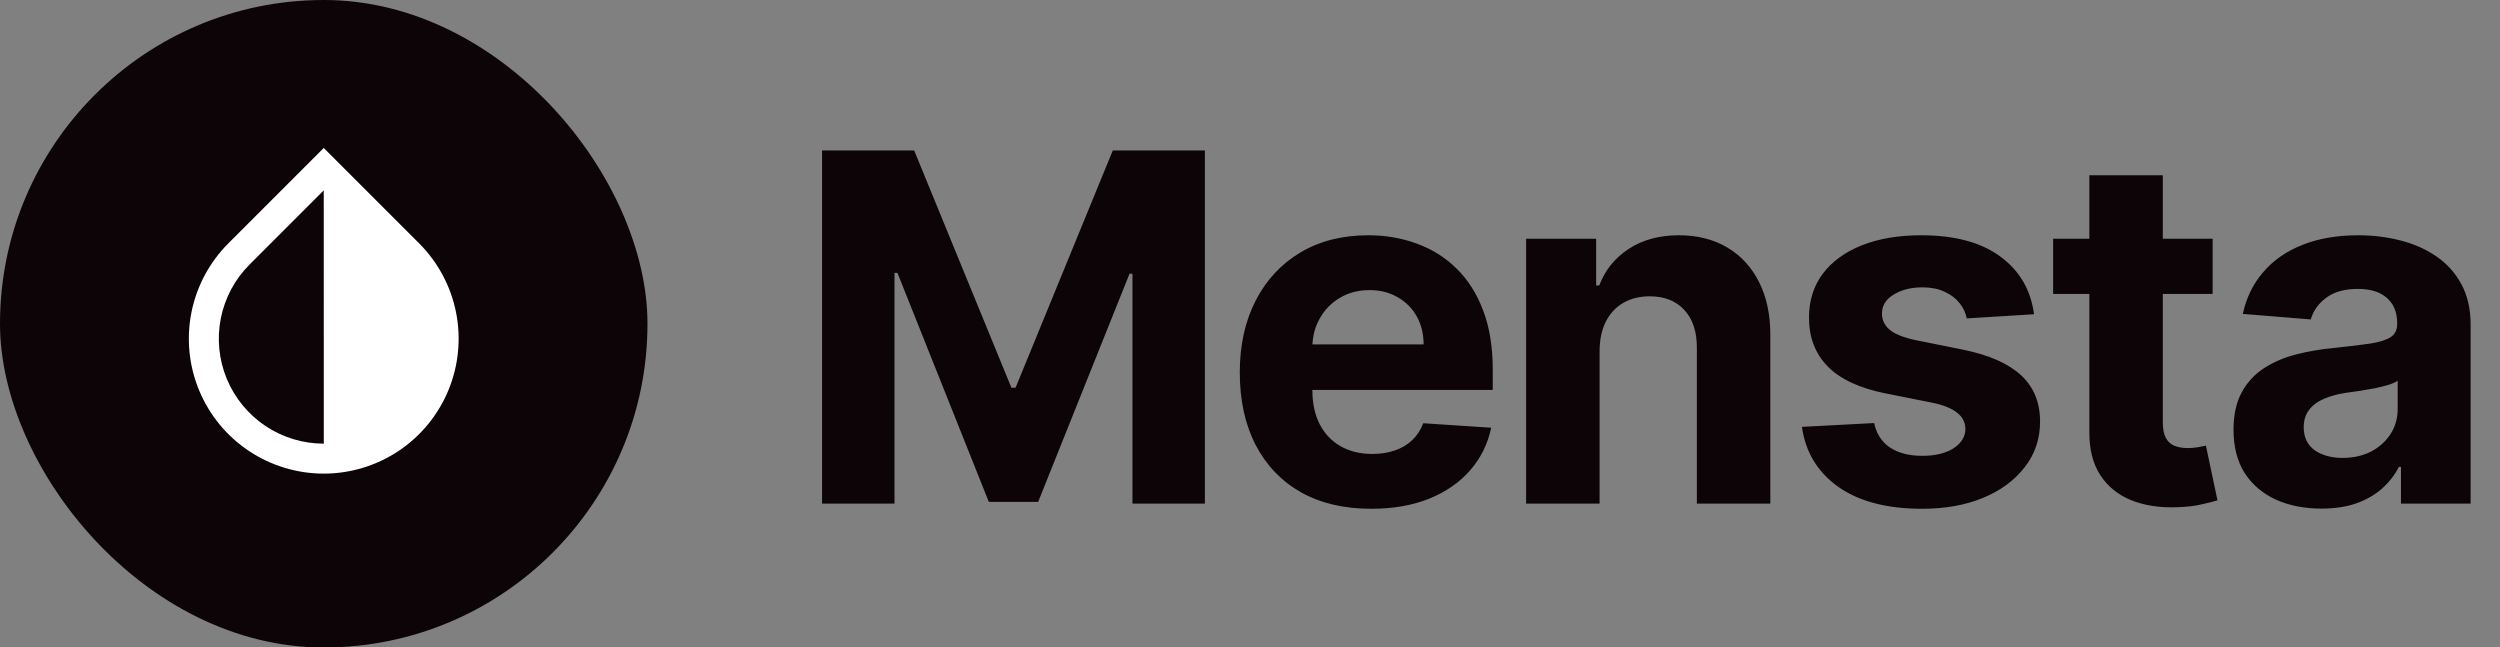 <svg width="139" height="36" viewBox="0 0 139 36" fill="none" xmlns="http://www.w3.org/2000/svg">
<rect x="0" y="0" width="139" height="36" fill="#808080" stroke="none"/>
<rect width="36" height="36" rx="18" fill="#0C0407"/>
<path d="M12.697 13.53L18 8.227L23.303 13.53C24.352 14.579 25.067 15.915 25.356 17.37C25.645 18.825 25.497 20.333 24.929 21.703C24.361 23.074 23.4 24.245 22.167 25.069C20.933 25.893 19.483 26.333 18 26.333C16.517 26.333 15.067 25.893 13.833 25.069C12.6 24.245 11.639 23.074 11.071 21.703C10.503 20.333 10.355 18.825 10.644 17.37C10.934 15.915 11.648 14.579 12.697 13.53ZM13.875 14.708C13.059 15.524 12.503 16.564 12.278 17.696C12.053 18.828 12.169 20.001 12.611 21.067C13.053 22.133 13.801 23.044 14.761 23.685C15.721 24.326 16.849 24.667 18.003 24.667L18 10.583L13.875 14.708Z" fill="white"/>
<path d="M45.707 8.364H50.827L56.234 21.557H56.465L61.872 8.364H66.992V28H62.965V15.219H62.802L57.721 27.904H54.978L49.897 15.171H49.734V28H45.707V8.364ZM76.238 28.288C74.723 28.288 73.419 27.981 72.326 27.367C71.239 26.747 70.402 25.871 69.814 24.74C69.226 23.602 68.932 22.257 68.932 20.703C68.932 19.189 69.226 17.859 69.814 16.715C70.402 15.571 71.23 14.679 72.297 14.04C73.371 13.401 74.63 13.081 76.075 13.081C77.046 13.081 77.951 13.238 78.788 13.551C79.632 13.858 80.367 14.321 80.993 14.941C81.626 15.561 82.118 16.341 82.47 17.28C82.822 18.214 82.997 19.307 82.997 20.56V21.681H70.561V19.15H79.152C79.152 18.562 79.025 18.041 78.769 17.587C78.513 17.134 78.159 16.779 77.705 16.523C77.257 16.261 76.736 16.13 76.142 16.13C75.522 16.13 74.972 16.274 74.493 16.561C74.02 16.843 73.649 17.223 73.38 17.702C73.112 18.175 72.975 18.703 72.968 19.284V21.691C72.968 22.42 73.102 23.049 73.371 23.58C73.646 24.11 74.032 24.52 74.531 24.807C75.03 25.095 75.621 25.239 76.305 25.239C76.759 25.239 77.174 25.175 77.551 25.047C77.928 24.919 78.251 24.727 78.52 24.472C78.788 24.216 78.993 23.903 79.133 23.532L82.911 23.781C82.719 24.689 82.326 25.482 81.732 26.159C81.144 26.83 80.383 27.354 79.45 27.732C78.523 28.102 77.452 28.288 76.238 28.288ZM88.937 19.486V28H84.853V13.273H88.746V15.871H88.918C89.244 15.015 89.791 14.337 90.558 13.838C91.325 13.334 92.255 13.081 93.348 13.081C94.371 13.081 95.262 13.305 96.023 13.752C96.784 14.2 97.375 14.839 97.797 15.67C98.219 16.494 98.43 17.479 98.43 18.623V28H94.345V19.352C94.351 18.45 94.121 17.747 93.655 17.242C93.188 16.731 92.546 16.475 91.727 16.475C91.178 16.475 90.692 16.593 90.27 16.83C89.855 17.066 89.528 17.412 89.292 17.865C89.062 18.313 88.944 18.853 88.937 19.486ZM113.092 17.472L109.353 17.702C109.289 17.383 109.151 17.095 108.941 16.84C108.73 16.577 108.452 16.37 108.106 16.216C107.768 16.056 107.362 15.977 106.889 15.977C106.256 15.977 105.722 16.111 105.288 16.379C104.853 16.641 104.636 16.993 104.636 17.434C104.636 17.785 104.776 18.083 105.057 18.326C105.339 18.569 105.821 18.764 106.505 18.91L109.171 19.447C110.602 19.741 111.67 20.215 112.373 20.866C113.076 21.518 113.428 22.375 113.428 23.436C113.428 24.401 113.143 25.248 112.574 25.977C112.012 26.706 111.239 27.274 110.254 27.684C109.276 28.086 108.148 28.288 106.87 28.288C104.92 28.288 103.367 27.882 102.21 27.07C101.059 26.252 100.385 25.14 100.187 23.733L104.204 23.522C104.326 24.117 104.62 24.571 105.086 24.884C105.553 25.191 106.15 25.344 106.879 25.344C107.595 25.344 108.17 25.207 108.605 24.932C109.046 24.651 109.27 24.289 109.276 23.848C109.27 23.478 109.113 23.174 108.806 22.938C108.5 22.695 108.026 22.509 107.387 22.381L104.837 21.873C103.399 21.586 102.328 21.087 101.625 20.378C100.928 19.668 100.58 18.764 100.58 17.664C100.58 16.718 100.835 15.903 101.347 15.219C101.865 14.535 102.59 14.008 103.523 13.637C104.463 13.266 105.562 13.081 106.822 13.081C108.682 13.081 110.145 13.474 111.213 14.26C112.287 15.046 112.913 16.117 113.092 17.472ZM123.023 13.273V16.341H114.154V13.273H123.023ZM116.168 9.744H120.252V23.474C120.252 23.852 120.31 24.146 120.425 24.357C120.54 24.561 120.7 24.705 120.904 24.788C121.115 24.871 121.358 24.913 121.633 24.913C121.825 24.913 122.016 24.897 122.208 24.865C122.4 24.826 122.547 24.798 122.649 24.778L123.292 27.818C123.087 27.882 122.8 27.955 122.429 28.038C122.058 28.128 121.607 28.182 121.077 28.201C120.092 28.24 119.23 28.109 118.488 27.808C117.753 27.508 117.181 27.041 116.772 26.408C116.363 25.776 116.161 24.977 116.168 24.011V9.744ZM129.073 28.278C128.134 28.278 127.296 28.115 126.561 27.789C125.826 27.457 125.245 26.968 124.816 26.322C124.395 25.67 124.184 24.858 124.184 23.887C124.184 23.069 124.334 22.381 124.634 21.825C124.935 21.269 125.344 20.822 125.861 20.483C126.379 20.144 126.967 19.889 127.626 19.716C128.29 19.543 128.987 19.422 129.716 19.352C130.572 19.262 131.263 19.179 131.787 19.102C132.311 19.019 132.691 18.898 132.928 18.738C133.164 18.578 133.283 18.342 133.283 18.028V17.971C133.283 17.364 133.091 16.894 132.707 16.561C132.33 16.229 131.793 16.063 131.097 16.063C130.361 16.063 129.777 16.226 129.342 16.552C128.907 16.871 128.62 17.274 128.479 17.76L124.701 17.453C124.893 16.558 125.27 15.785 125.833 15.133C126.395 14.474 127.121 13.97 128.009 13.618C128.904 13.26 129.94 13.081 131.116 13.081C131.934 13.081 132.717 13.177 133.465 13.369C134.219 13.56 134.887 13.858 135.469 14.26C136.057 14.663 136.52 15.181 136.859 15.814C137.198 16.44 137.367 17.191 137.367 18.067V28H133.494V25.958H133.379C133.142 26.418 132.826 26.824 132.429 27.175C132.033 27.521 131.557 27.792 131.001 27.99C130.445 28.182 129.802 28.278 129.073 28.278ZM130.243 25.459C130.844 25.459 131.375 25.341 131.835 25.104C132.295 24.861 132.656 24.535 132.918 24.126C133.18 23.717 133.311 23.254 133.311 22.736V21.173C133.184 21.256 133.008 21.333 132.784 21.403C132.567 21.467 132.321 21.528 132.046 21.586C131.771 21.637 131.496 21.685 131.221 21.729C130.946 21.768 130.697 21.803 130.473 21.835C129.994 21.905 129.575 22.017 129.217 22.171C128.859 22.324 128.581 22.532 128.383 22.794C128.185 23.049 128.086 23.369 128.086 23.753C128.086 24.309 128.287 24.734 128.69 25.028C129.099 25.315 129.617 25.459 130.243 25.459Z" fill="#0C0407"/>
</svg>
